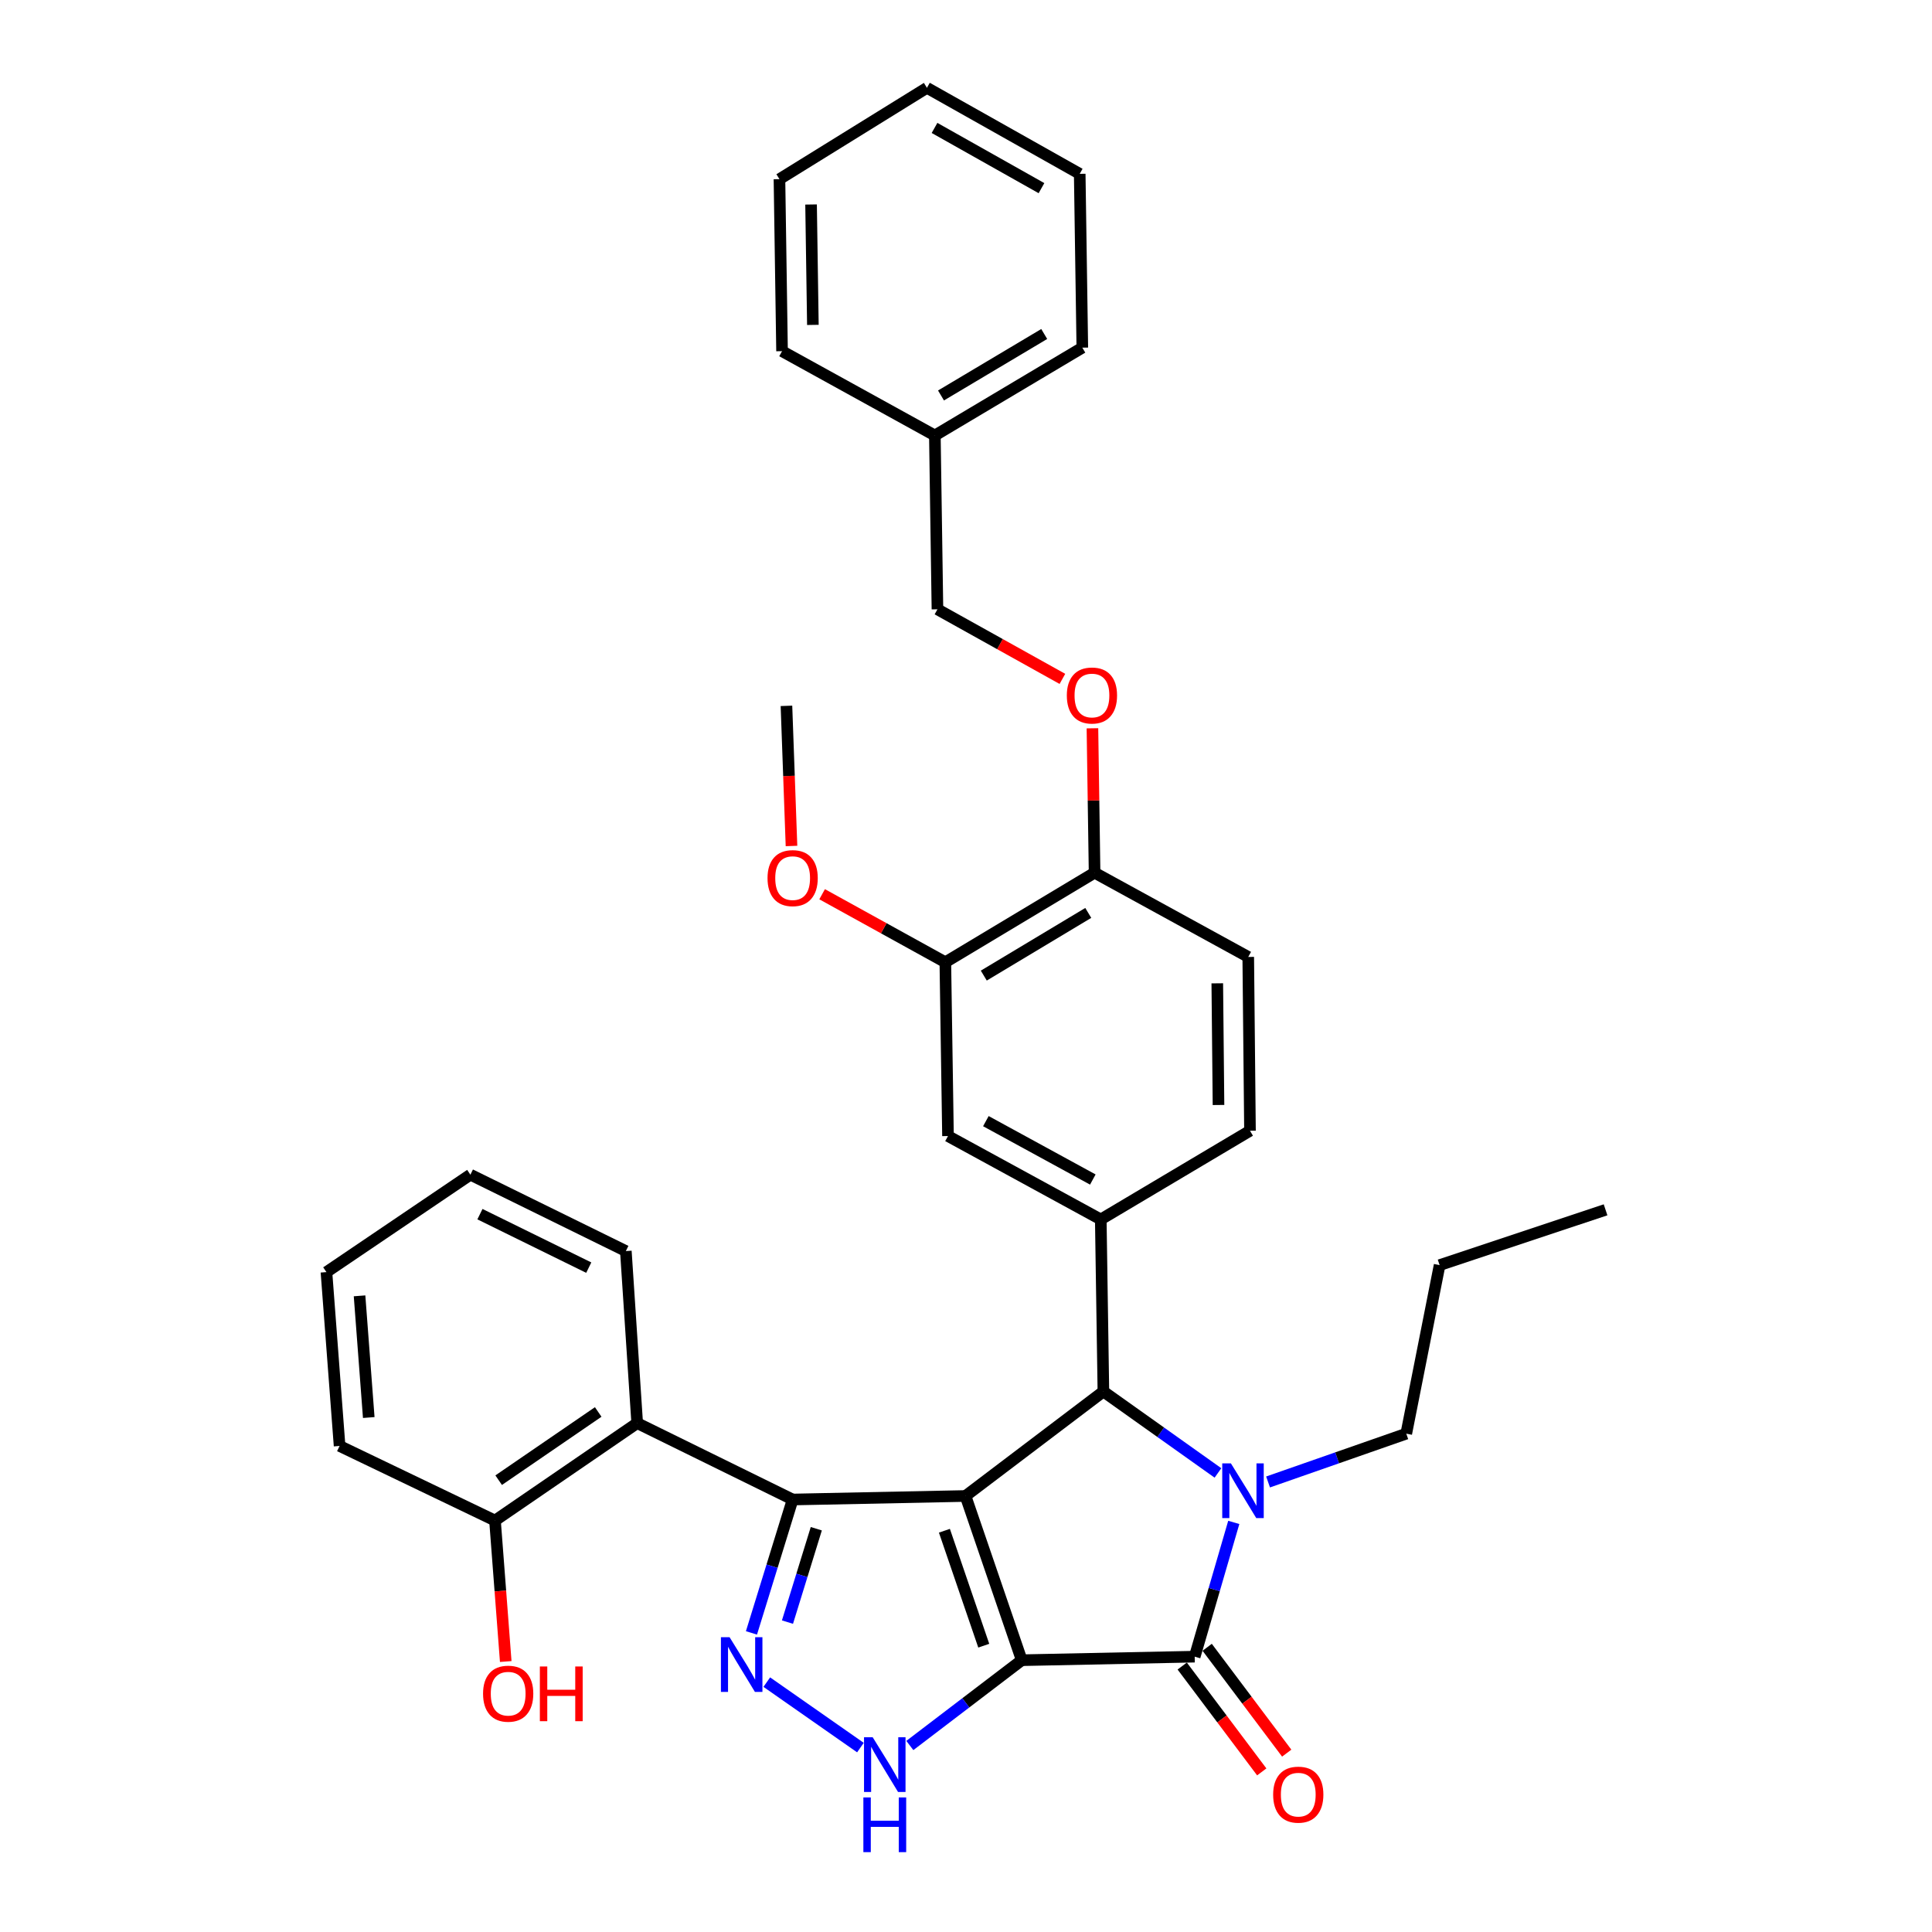 <?xml version='1.0' encoding='iso-8859-1'?>
<svg version='1.1' baseProfile='full'
              xmlns='http://www.w3.org/2000/svg'
                      xmlns:rdkit='http://www.rdkit.org/xml'
                      xmlns:xlink='http://www.w3.org/1999/xlink'
                  xml:space='preserve'
width='1000px' height='1000px' viewBox='0 0 1000 1000'>
<!-- END OF HEADER -->
<rect style='opacity:1.0;fill:#FFFFFF;stroke:none' width='1000' height='1000' x='0' y='0'> </rect>
<path class='bond-0' d='M 528.85,859.318 L 499.749,774.321' style='fill:none;fill-rule:evenodd;stroke:#000000;stroke-width:6px;stroke-linecap:butt;stroke-linejoin:miter;stroke-opacity:1' />
<path class='bond-0' d='M 509.194,851.804 L 488.823,792.306' style='fill:none;fill-rule:evenodd;stroke:#000000;stroke-width:6px;stroke-linecap:butt;stroke-linejoin:miter;stroke-opacity:1' />
<path class='bond-2' d='M 528.85,859.318 L 618.373,857.487' style='fill:none;fill-rule:evenodd;stroke:#000000;stroke-width:6px;stroke-linecap:butt;stroke-linejoin:miter;stroke-opacity:1' />
<path class='bond-6' d='M 528.85,859.318 L 499.889,881.394' style='fill:none;fill-rule:evenodd;stroke:#000000;stroke-width:6px;stroke-linecap:butt;stroke-linejoin:miter;stroke-opacity:1' />
<path class='bond-6' d='M 499.889,881.394 L 470.928,903.47' style='fill:none;fill-rule:evenodd;stroke:#0000FF;stroke-width:6px;stroke-linecap:butt;stroke-linejoin:miter;stroke-opacity:1' />
<path class='bond-1' d='M 499.749,774.321 L 410.271,776.144' style='fill:none;fill-rule:evenodd;stroke:#000000;stroke-width:6px;stroke-linecap:butt;stroke-linejoin:miter;stroke-opacity:1' />
<path class='bond-4' d='M 499.749,774.321 L 571.115,720.24' style='fill:none;fill-rule:evenodd;stroke:#000000;stroke-width:6px;stroke-linecap:butt;stroke-linejoin:miter;stroke-opacity:1' />
<path class='bond-8' d='M 410.271,776.144 L 329.809,736.6' style='fill:none;fill-rule:evenodd;stroke:#000000;stroke-width:6px;stroke-linecap:butt;stroke-linejoin:miter;stroke-opacity:1' />
<path class='bond-34' d='M 410.271,776.144 L 399.612,810.665' style='fill:none;fill-rule:evenodd;stroke:#000000;stroke-width:6px;stroke-linecap:butt;stroke-linejoin:miter;stroke-opacity:1' />
<path class='bond-34' d='M 399.612,810.665 L 388.953,845.186' style='fill:none;fill-rule:evenodd;stroke:#0000FF;stroke-width:6px;stroke-linecap:butt;stroke-linejoin:miter;stroke-opacity:1' />
<path class='bond-34' d='M 422.516,791.269 L 415.055,815.433' style='fill:none;fill-rule:evenodd;stroke:#000000;stroke-width:6px;stroke-linecap:butt;stroke-linejoin:miter;stroke-opacity:1' />
<path class='bond-34' d='M 415.055,815.433 L 407.594,839.598' style='fill:none;fill-rule:evenodd;stroke:#0000FF;stroke-width:6px;stroke-linecap:butt;stroke-linejoin:miter;stroke-opacity:1' />
<path class='bond-3' d='M 618.373,857.487 L 628.485,822.742' style='fill:none;fill-rule:evenodd;stroke:#000000;stroke-width:6px;stroke-linecap:butt;stroke-linejoin:miter;stroke-opacity:1' />
<path class='bond-3' d='M 628.485,822.742 L 638.598,787.997' style='fill:none;fill-rule:evenodd;stroke:#0000FF;stroke-width:6px;stroke-linecap:butt;stroke-linejoin:miter;stroke-opacity:1' />
<path class='bond-11' d='M 611.912,862.341 L 632.496,889.736' style='fill:none;fill-rule:evenodd;stroke:#000000;stroke-width:6px;stroke-linecap:butt;stroke-linejoin:miter;stroke-opacity:1' />
<path class='bond-11' d='M 632.496,889.736 L 653.081,917.13' style='fill:none;fill-rule:evenodd;stroke:#FF0000;stroke-width:6px;stroke-linecap:butt;stroke-linejoin:miter;stroke-opacity:1' />
<path class='bond-11' d='M 624.833,852.632 L 645.418,880.026' style='fill:none;fill-rule:evenodd;stroke:#000000;stroke-width:6px;stroke-linecap:butt;stroke-linejoin:miter;stroke-opacity:1' />
<path class='bond-11' d='M 645.418,880.026 L 666.002,907.421' style='fill:none;fill-rule:evenodd;stroke:#FF0000;stroke-width:6px;stroke-linecap:butt;stroke-linejoin:miter;stroke-opacity:1' />
<path class='bond-17' d='M 656.349,767.064 L 692.116,754.562' style='fill:none;fill-rule:evenodd;stroke:#0000FF;stroke-width:6px;stroke-linecap:butt;stroke-linejoin:miter;stroke-opacity:1' />
<path class='bond-17' d='M 692.116,754.562 L 727.883,742.059' style='fill:none;fill-rule:evenodd;stroke:#000000;stroke-width:6px;stroke-linecap:butt;stroke-linejoin:miter;stroke-opacity:1' />
<path class='bond-35' d='M 630.414,762.391 L 600.765,741.315' style='fill:none;fill-rule:evenodd;stroke:#0000FF;stroke-width:6px;stroke-linecap:butt;stroke-linejoin:miter;stroke-opacity:1' />
<path class='bond-35' d='M 600.765,741.315 L 571.115,720.24' style='fill:none;fill-rule:evenodd;stroke:#000000;stroke-width:6px;stroke-linecap:butt;stroke-linejoin:miter;stroke-opacity:1' />
<path class='bond-7' d='M 571.115,720.24 L 569.759,631.184' style='fill:none;fill-rule:evenodd;stroke:#000000;stroke-width:6px;stroke-linecap:butt;stroke-linejoin:miter;stroke-opacity:1' />
<path class='bond-5' d='M 396.889,870.667 L 445.357,904.546' style='fill:none;fill-rule:evenodd;stroke:#0000FF;stroke-width:6px;stroke-linecap:butt;stroke-linejoin:miter;stroke-opacity:1' />
<path class='bond-9' d='M 569.759,631.184 L 490.68,588.012' style='fill:none;fill-rule:evenodd;stroke:#000000;stroke-width:6px;stroke-linecap:butt;stroke-linejoin:miter;stroke-opacity:1' />
<path class='bond-9' d='M 565.642,610.522 L 510.286,580.302' style='fill:none;fill-rule:evenodd;stroke:#000000;stroke-width:6px;stroke-linecap:butt;stroke-linejoin:miter;stroke-opacity:1' />
<path class='bond-14' d='M 569.759,631.184 L 646.989,585.274' style='fill:none;fill-rule:evenodd;stroke:#000000;stroke-width:6px;stroke-linecap:butt;stroke-linejoin:miter;stroke-opacity:1' />
<path class='bond-13' d='M 329.809,736.6 L 256.206,787.036' style='fill:none;fill-rule:evenodd;stroke:#000000;stroke-width:6px;stroke-linecap:butt;stroke-linejoin:miter;stroke-opacity:1' />
<path class='bond-13' d='M 309.632,730.833 L 258.111,766.138' style='fill:none;fill-rule:evenodd;stroke:#000000;stroke-width:6px;stroke-linecap:butt;stroke-linejoin:miter;stroke-opacity:1' />
<path class='bond-21' d='M 329.809,736.6 L 323.936,647.553' style='fill:none;fill-rule:evenodd;stroke:#000000;stroke-width:6px;stroke-linecap:butt;stroke-linejoin:miter;stroke-opacity:1' />
<path class='bond-10' d='M 490.68,588.012 L 489.306,498.059' style='fill:none;fill-rule:evenodd;stroke:#000000;stroke-width:6px;stroke-linecap:butt;stroke-linejoin:miter;stroke-opacity:1' />
<path class='bond-19' d='M 489.306,498.059 L 457.417,480.455' style='fill:none;fill-rule:evenodd;stroke:#000000;stroke-width:6px;stroke-linecap:butt;stroke-linejoin:miter;stroke-opacity:1' />
<path class='bond-19' d='M 457.417,480.455 L 425.528,462.852' style='fill:none;fill-rule:evenodd;stroke:#FF0000;stroke-width:6px;stroke-linecap:butt;stroke-linejoin:miter;stroke-opacity:1' />
<path class='bond-36' d='M 489.306,498.059 L 566.554,451.709' style='fill:none;fill-rule:evenodd;stroke:#000000;stroke-width:6px;stroke-linecap:butt;stroke-linejoin:miter;stroke-opacity:1' />
<path class='bond-36' d='M 509.209,504.966 L 563.282,472.52' style='fill:none;fill-rule:evenodd;stroke:#000000;stroke-width:6px;stroke-linecap:butt;stroke-linejoin:miter;stroke-opacity:1' />
<path class='bond-12' d='M 566.554,451.709 L 646.091,495.311' style='fill:none;fill-rule:evenodd;stroke:#000000;stroke-width:6px;stroke-linecap:butt;stroke-linejoin:miter;stroke-opacity:1' />
<path class='bond-15' d='M 566.554,451.709 L 565.998,414.335' style='fill:none;fill-rule:evenodd;stroke:#000000;stroke-width:6px;stroke-linecap:butt;stroke-linejoin:miter;stroke-opacity:1' />
<path class='bond-15' d='M 565.998,414.335 L 565.442,376.961' style='fill:none;fill-rule:evenodd;stroke:#FF0000;stroke-width:6px;stroke-linecap:butt;stroke-linejoin:miter;stroke-opacity:1' />
<path class='bond-20' d='M 256.206,787.036 L 258.987,823.519' style='fill:none;fill-rule:evenodd;stroke:#000000;stroke-width:6px;stroke-linecap:butt;stroke-linejoin:miter;stroke-opacity:1' />
<path class='bond-20' d='M 258.987,823.519 L 261.768,860.003' style='fill:none;fill-rule:evenodd;stroke:#FF0000;stroke-width:6px;stroke-linecap:butt;stroke-linejoin:miter;stroke-opacity:1' />
<path class='bond-23' d='M 256.206,787.036 L 175.771,748.425' style='fill:none;fill-rule:evenodd;stroke:#000000;stroke-width:6px;stroke-linecap:butt;stroke-linejoin:miter;stroke-opacity:1' />
<path class='bond-16' d='M 646.989,585.274 L 646.091,495.311' style='fill:none;fill-rule:evenodd;stroke:#000000;stroke-width:6px;stroke-linecap:butt;stroke-linejoin:miter;stroke-opacity:1' />
<path class='bond-16' d='M 630.693,571.941 L 630.064,508.967' style='fill:none;fill-rule:evenodd;stroke:#000000;stroke-width:6px;stroke-linecap:butt;stroke-linejoin:miter;stroke-opacity:1' />
<path class='bond-18' d='M 549.901,351.393 L 517.56,333.385' style='fill:none;fill-rule:evenodd;stroke:#FF0000;stroke-width:6px;stroke-linecap:butt;stroke-linejoin:miter;stroke-opacity:1' />
<path class='bond-18' d='M 517.56,333.385 L 485.22,315.378' style='fill:none;fill-rule:evenodd;stroke:#000000;stroke-width:6px;stroke-linecap:butt;stroke-linejoin:miter;stroke-opacity:1' />
<path class='bond-27' d='M 727.883,742.059 L 745.141,654.818' style='fill:none;fill-rule:evenodd;stroke:#000000;stroke-width:6px;stroke-linecap:butt;stroke-linejoin:miter;stroke-opacity:1' />
<path class='bond-22' d='M 485.22,315.378 L 483.882,225.397' style='fill:none;fill-rule:evenodd;stroke:#000000;stroke-width:6px;stroke-linecap:butt;stroke-linejoin:miter;stroke-opacity:1' />
<path class='bond-24' d='M 409.676,437.881 L 408.371,401.614' style='fill:none;fill-rule:evenodd;stroke:#FF0000;stroke-width:6px;stroke-linecap:butt;stroke-linejoin:miter;stroke-opacity:1' />
<path class='bond-24' d='M 408.371,401.614 L 407.066,365.347' style='fill:none;fill-rule:evenodd;stroke:#000000;stroke-width:6px;stroke-linecap:butt;stroke-linejoin:miter;stroke-opacity:1' />
<path class='bond-28' d='M 323.936,647.553 L 243.474,608.009' style='fill:none;fill-rule:evenodd;stroke:#000000;stroke-width:6px;stroke-linecap:butt;stroke-linejoin:miter;stroke-opacity:1' />
<path class='bond-28' d='M 304.738,656.127 L 248.414,628.446' style='fill:none;fill-rule:evenodd;stroke:#000000;stroke-width:6px;stroke-linecap:butt;stroke-linejoin:miter;stroke-opacity:1' />
<path class='bond-25' d='M 483.882,225.397 L 560.205,179.945' style='fill:none;fill-rule:evenodd;stroke:#000000;stroke-width:6px;stroke-linecap:butt;stroke-linejoin:miter;stroke-opacity:1' />
<path class='bond-25' d='M 487.061,204.693 L 540.487,172.876' style='fill:none;fill-rule:evenodd;stroke:#000000;stroke-width:6px;stroke-linecap:butt;stroke-linejoin:miter;stroke-opacity:1' />
<path class='bond-26' d='M 483.882,225.397 L 404.785,181.767' style='fill:none;fill-rule:evenodd;stroke:#000000;stroke-width:6px;stroke-linecap:butt;stroke-linejoin:miter;stroke-opacity:1' />
<path class='bond-37' d='M 175.771,748.425 L 168.965,658.445' style='fill:none;fill-rule:evenodd;stroke:#000000;stroke-width:6px;stroke-linecap:butt;stroke-linejoin:miter;stroke-opacity:1' />
<path class='bond-37' d='M 190.866,733.709 L 186.102,670.723' style='fill:none;fill-rule:evenodd;stroke:#000000;stroke-width:6px;stroke-linecap:butt;stroke-linejoin:miter;stroke-opacity:1' />
<path class='bond-32' d='M 560.205,179.945 L 558.859,89.982' style='fill:none;fill-rule:evenodd;stroke:#000000;stroke-width:6px;stroke-linecap:butt;stroke-linejoin:miter;stroke-opacity:1' />
<path class='bond-31' d='M 404.785,181.767 L 403.447,92.73' style='fill:none;fill-rule:evenodd;stroke:#000000;stroke-width:6px;stroke-linecap:butt;stroke-linejoin:miter;stroke-opacity:1' />
<path class='bond-31' d='M 420.745,168.169 L 419.808,105.843' style='fill:none;fill-rule:evenodd;stroke:#000000;stroke-width:6px;stroke-linecap:butt;stroke-linejoin:miter;stroke-opacity:1' />
<path class='bond-29' d='M 745.141,654.818 L 831.035,626.201' style='fill:none;fill-rule:evenodd;stroke:#000000;stroke-width:6px;stroke-linecap:butt;stroke-linejoin:miter;stroke-opacity:1' />
<path class='bond-30' d='M 243.474,608.009 L 168.965,658.445' style='fill:none;fill-rule:evenodd;stroke:#000000;stroke-width:6px;stroke-linecap:butt;stroke-linejoin:miter;stroke-opacity:1' />
<path class='bond-33' d='M 403.447,92.73 L 479.779,45.455' style='fill:none;fill-rule:evenodd;stroke:#000000;stroke-width:6px;stroke-linecap:butt;stroke-linejoin:miter;stroke-opacity:1' />
<path class='bond-38' d='M 558.859,89.982 L 479.779,45.455' style='fill:none;fill-rule:evenodd;stroke:#000000;stroke-width:6px;stroke-linecap:butt;stroke-linejoin:miter;stroke-opacity:1' />
<path class='bond-38' d='M 539.067,97.386 L 483.711,66.217' style='fill:none;fill-rule:evenodd;stroke:#000000;stroke-width:6px;stroke-linecap:butt;stroke-linejoin:miter;stroke-opacity:1' />
<path  class='atom-4' d='M 637.111 757.441
L 646.391 772.441
Q 647.311 773.921, 648.791 776.601
Q 650.271 779.281, 650.351 779.441
L 650.351 757.441
L 654.111 757.441
L 654.111 785.761
L 650.231 785.761
L 640.271 769.361
Q 639.111 767.441, 637.871 765.241
Q 636.671 763.041, 636.311 762.361
L 636.311 785.761
L 632.631 785.761
L 632.631 757.441
L 637.111 757.441
' fill='#0000FF'/>
<path  class='atom-6' d='M 377.63 847.421
L 386.91 862.421
Q 387.83 863.901, 389.31 866.581
Q 390.79 869.261, 390.87 869.421
L 390.87 847.421
L 394.63 847.421
L 394.63 875.741
L 390.75 875.741
L 380.79 859.341
Q 379.63 857.421, 378.39 855.221
Q 377.19 853.021, 376.83 852.341
L 376.83 875.741
L 373.15 875.741
L 373.15 847.421
L 377.63 847.421
' fill='#0000FF'/>
<path  class='atom-7' d='M 451.699 899.195
L 460.979 914.195
Q 461.899 915.675, 463.379 918.355
Q 464.859 921.035, 464.939 921.195
L 464.939 899.195
L 468.699 899.195
L 468.699 927.515
L 464.819 927.515
L 454.859 911.115
Q 453.699 909.195, 452.459 906.995
Q 451.259 904.795, 450.899 904.115
L 450.899 927.515
L 447.219 927.515
L 447.219 899.195
L 451.699 899.195
' fill='#0000FF'/>
<path  class='atom-7' d='M 446.879 930.347
L 450.719 930.347
L 450.719 942.387
L 465.199 942.387
L 465.199 930.347
L 469.039 930.347
L 469.039 958.667
L 465.199 958.667
L 465.199 945.587
L 450.719 945.587
L 450.719 958.667
L 446.879 958.667
L 446.879 930.347
' fill='#0000FF'/>
<path  class='atom-12' d='M 658.978 928.906
Q 658.978 922.106, 662.338 918.306
Q 665.698 914.506, 671.978 914.506
Q 678.258 914.506, 681.618 918.306
Q 684.978 922.106, 684.978 928.906
Q 684.978 935.786, 681.578 939.706
Q 678.178 943.586, 671.978 943.586
Q 665.738 943.586, 662.338 939.706
Q 658.978 935.826, 658.978 928.906
M 671.978 940.386
Q 676.298 940.386, 678.618 937.506
Q 680.978 934.586, 680.978 928.906
Q 680.978 923.346, 678.618 920.546
Q 676.298 917.706, 671.978 917.706
Q 667.658 917.706, 665.298 920.506
Q 662.978 923.306, 662.978 928.906
Q 662.978 934.626, 665.298 937.506
Q 667.658 940.386, 671.978 940.386
' fill='#FF0000'/>
<path  class='atom-16' d='M 552.189 359.985
Q 552.189 353.185, 555.549 349.385
Q 558.909 345.585, 565.189 345.585
Q 571.469 345.585, 574.829 349.385
Q 578.189 353.185, 578.189 359.985
Q 578.189 366.865, 574.789 370.785
Q 571.389 374.665, 565.189 374.665
Q 558.949 374.665, 555.549 370.785
Q 552.189 366.905, 552.189 359.985
M 565.189 371.465
Q 569.509 371.465, 571.829 368.585
Q 574.189 365.665, 574.189 359.985
Q 574.189 354.425, 571.829 351.625
Q 569.509 348.785, 565.189 348.785
Q 560.869 348.785, 558.509 351.585
Q 556.189 354.385, 556.189 359.985
Q 556.189 365.705, 558.509 368.585
Q 560.869 371.465, 565.189 371.465
' fill='#FF0000'/>
<path  class='atom-20' d='M 397.271 454.509
Q 397.271 447.709, 400.631 443.909
Q 403.991 440.109, 410.271 440.109
Q 416.551 440.109, 419.911 443.909
Q 423.271 447.709, 423.271 454.509
Q 423.271 461.389, 419.871 465.309
Q 416.471 469.189, 410.271 469.189
Q 404.031 469.189, 400.631 465.309
Q 397.271 461.429, 397.271 454.509
M 410.271 465.989
Q 414.591 465.989, 416.911 463.109
Q 419.271 460.189, 419.271 454.509
Q 419.271 448.949, 416.911 446.149
Q 414.591 443.309, 410.271 443.309
Q 405.951 443.309, 403.591 446.109
Q 401.271 448.909, 401.271 454.509
Q 401.271 460.229, 403.591 463.109
Q 405.951 465.989, 410.271 465.989
' fill='#FF0000'/>
<path  class='atom-21' d='M 250.03 876.647
Q 250.03 869.847, 253.39 866.047
Q 256.75 862.247, 263.03 862.247
Q 269.31 862.247, 272.67 866.047
Q 276.03 869.847, 276.03 876.647
Q 276.03 883.527, 272.63 887.447
Q 269.23 891.327, 263.03 891.327
Q 256.79 891.327, 253.39 887.447
Q 250.03 883.567, 250.03 876.647
M 263.03 888.127
Q 267.35 888.127, 269.67 885.247
Q 272.03 882.327, 272.03 876.647
Q 272.03 871.087, 269.67 868.287
Q 267.35 865.447, 263.03 865.447
Q 258.71 865.447, 256.35 868.247
Q 254.03 871.047, 254.03 876.647
Q 254.03 882.367, 256.35 885.247
Q 258.71 888.127, 263.03 888.127
' fill='#FF0000'/>
<path  class='atom-21' d='M 279.43 862.567
L 283.27 862.567
L 283.27 874.607
L 297.75 874.607
L 297.75 862.567
L 301.59 862.567
L 301.59 890.887
L 297.75 890.887
L 297.75 877.807
L 283.27 877.807
L 283.27 890.887
L 279.43 890.887
L 279.43 862.567
' fill='#FF0000'/>
</svg>
